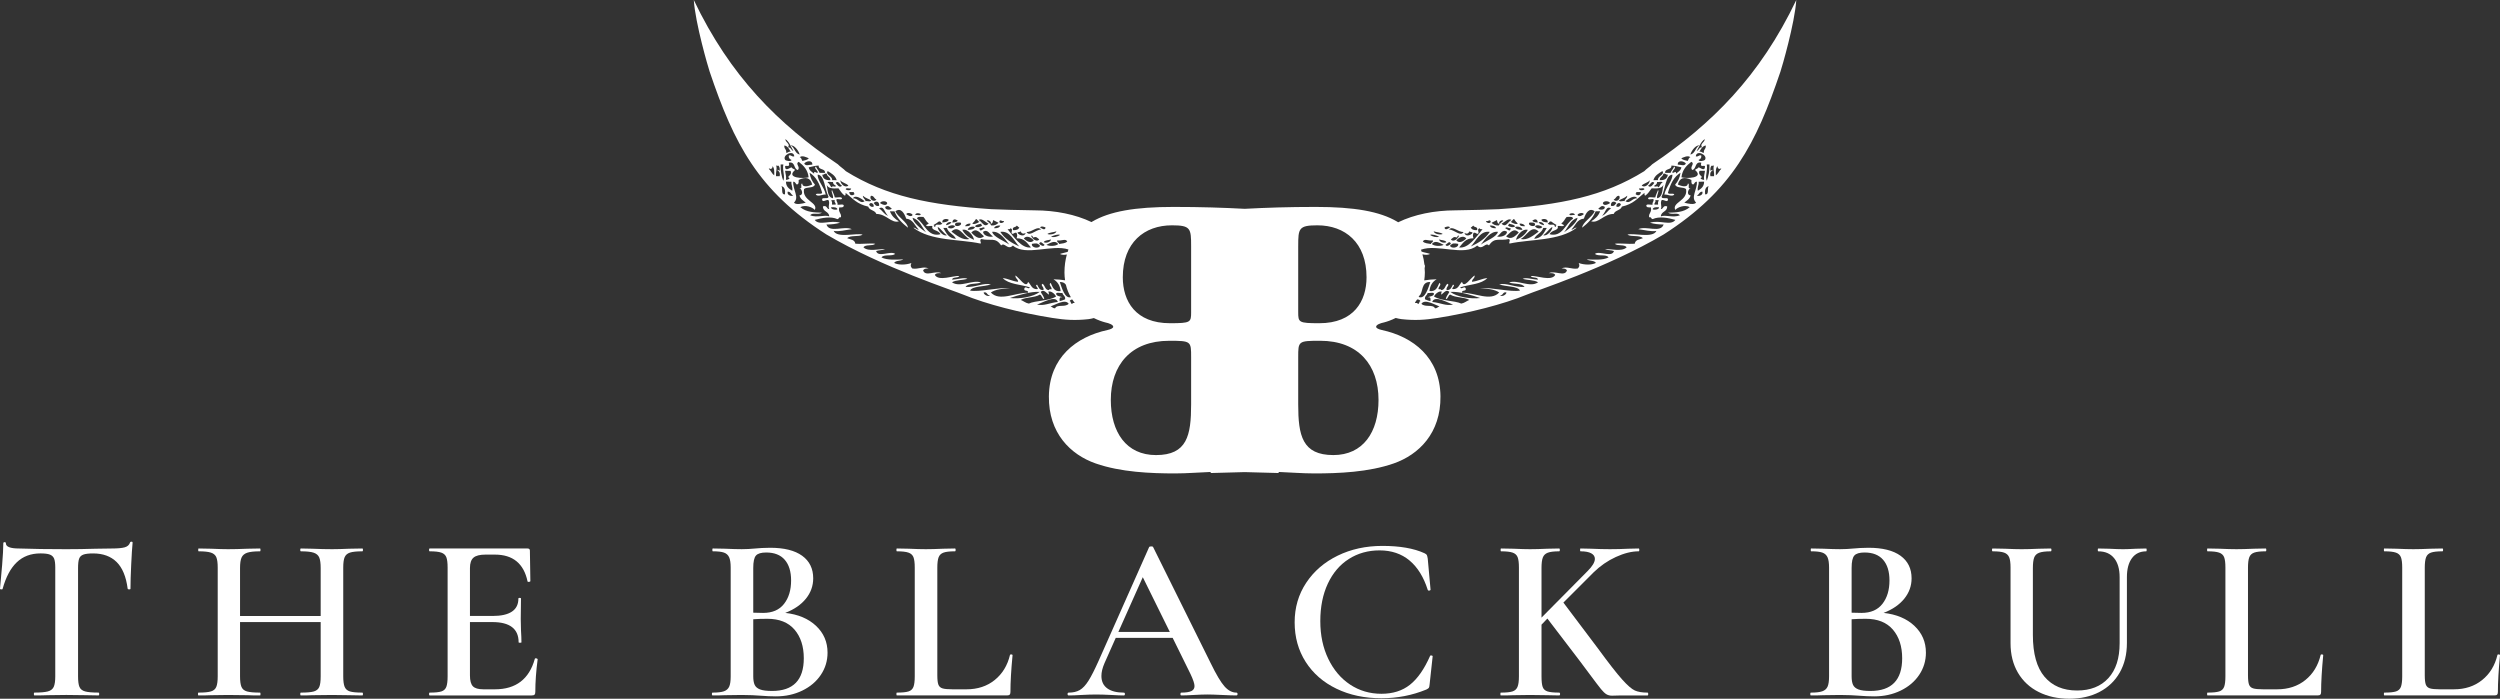 <svg xmlns="http://www.w3.org/2000/svg" id="Layer_1" width="319.017" height="89.162" viewBox="0 0 319.017 89.162"><rect x="0" y="0" width="319.017" height="89.162" fill="#333333" stroke="none"/><defs><style>.cls-1{fill:#fff;}</style></defs><path class="cls-1" d="M2.146,71.747c-.791.75-1.395,1.886-1.815,3.405,0,.04-.056.06-.165.06-.11,0-.165-.029-.165-.09.08-.78.17-1.785.271-3.015.1-1.23.149-2.155.149-2.775,0-.1.055-.149.165-.149.109,0,.165.05.165.149,0,.44.56.66,1.68.66,1.721.06,3.731.09,6.03.09,1.18,0,2.43-.019,3.75-.06l2.04-.03c.76,0,1.315-.05,1.665-.15.35-.1.575-.3.675-.6.019-.08.08-.12.181-.12.1,0,.149.04.149.12-.06.62-.12,1.56-.18,2.82-.06,1.26-.09,2.279-.09,3.06,0,.06-.056.09-.165.09-.11,0-.176-.029-.195-.09-.2-1.54-.67-2.675-1.41-3.405-.74-.73-1.74-1.095-3-1.095-.56,0-.975.05-1.245.15-.27.1-.449.274-.54.524-.09.251-.135.645-.135,1.185v13.83c0,.62.06,1.07.18,1.35.12.28.36.471.721.57.359.1.93.149,1.71.149.06,0,.09.06.09.181s-.03.18-.09.18c-.7,0-1.25-.01-1.65-.03l-2.46-.029-2.34.029c-.42.021-1,.03-1.74.03-.04,0-.06-.06-.06-.18s.019-.181.06-.181c.78,0,1.355-.05,1.726-.149.369-.1.619-.295.75-.585.13-.29.194-.735.194-1.335v-13.891c0-.519-.05-.899-.149-1.14-.101-.24-.28-.41-.54-.51-.261-.101-.66-.15-1.2-.15-1.221,0-2.226.375-3.015,1.125Z"></path><path class="cls-1" d="M46.32,88.562c0,.12-.03.18-.09.18-.681,0-1.23-.01-1.65-.03l-2.189-.029-2.55.029c-.36.021-.841.03-1.44.03-.06,0-.09-.06-.09-.18s.03-.181.09-.181c.76,0,1.31-.05,1.65-.149.34-.1.569-.29.69-.57.12-.279.18-.73.18-1.35v-6.931h-10.29v6.931c0,.6.06,1.045.181,1.335s.354.485.705.585c.35.1.904.149,1.665.149.039,0,.06.06.06.181s-.021.18-.06.18c-.681,0-1.211-.01-1.59-.03l-2.49-.029-2.19.029c-.38.021-.91.03-1.59.03-.04,0-.06-.06-.06-.18s.019-.181.06-.181c.72,0,1.25-.05,1.59-.149s.57-.295.69-.585.18-.735.18-1.335v-13.891c0-.6-.06-1.039-.18-1.319s-.351-.476-.69-.585c-.34-.11-.86-.165-1.56-.165-.041,0-.06-.06-.06-.181s.019-.18.06-.18l1.59.03c.92.04,1.64.06,2.16.06.699,0,1.529-.019,2.49-.06l1.59-.03c.039,0,.06.06.06.18s-.021.181-.06.181c-.74,0-1.285.06-1.636.18-.35.12-.59.325-.72.615s-.195.734-.195,1.335v6.12h10.29v-6.12c0-.601-.06-1.045-.18-1.335s-.355-.495-.705-.615-.895-.18-1.635-.18c-.06,0-.09-.06-.09-.181s.03-.18.09-.18l1.44.03c.96.04,1.81.06,2.55.06.54,0,1.27-.019,2.189-.06l1.65-.03c.06,0,.09.06.09.18s-.03.181-.09.181c-.72,0-1.245.055-1.575.165-.33.109-.555.305-.675.585s-.18.72-.18,1.319v13.891c0,.6.06,1.045.18,1.335s.345.485.675.585.856.149,1.575.149c.06,0,.09.06.09.181Z"></path><path class="cls-1" d="M68.37,84.002c.06,0,.115.016.165.045.05.03.075.056.075.075-.2,1.52-.3,2.91-.3,4.17,0,.16-.03.275-.091.345-.06.07-.18.105-.359.105h-13.021c-.06,0-.09-.06-.09-.18s.03-.181.09-.181c.68,0,1.175-.05,1.485-.149.31-.1.519-.295.63-.585.109-.29.165-.735.165-1.335v-13.891c0-.6-.056-1.039-.165-1.319-.11-.28-.325-.476-.644-.585-.32-.11-.81-.165-1.471-.165-.06,0-.09-.06-.09-.181s.03-.18.09-.18h12.48c.199,0,.3.09.3.27l.06,3.9c0,.04-.055.07-.165.09-.109.021-.175,0-.194-.06-.48-2.28-1.87-3.42-4.17-3.42h-1.2c-.72,0-1.23.13-1.53.39s-.45.7-.45,1.32v6.12h2.88c2.2,0,3.301-.74,3.301-2.221,0-.06.055-.09.165-.09.109,0,.165.03.165.09l-.03,2.61.03,1.41c.039.641.06,1.16.06,1.56,0,.041-.06.06-.18.06s-.181-.019-.181-.06c0-1.72-1.12-2.58-3.359-2.58h-2.851v6.811c0,.66.125,1.12.375,1.38s.695.39,1.335.39h1.471c2.68,0,4.38-1.3,5.1-3.899,0-.04.04-.06.12-.06Z"></path><path class="cls-1" d="M104.13,79.862c.98.92,1.47,2.06,1.47,3.42,0,1.04-.285,1.985-.855,2.835-.57.851-1.36,1.52-2.37,2.01-1.01.49-2.135.735-3.375.735-.58,0-1.25-.03-2.01-.09-.261-.021-.591-.04-.99-.06-.4-.019-.851-.029-1.35-.029l-2.16.029c-.381.021-.9.03-1.56.03-.06,0-.09-.06-.09-.18s.03-.181.09-.181c.64,0,1.12-.055,1.44-.165.319-.109.545-.305.675-.585.13-.279.195-.72.195-1.319v-13.891c0-.579-.065-1.015-.195-1.305s-.351-.49-.66-.6c-.31-.11-.785-.165-1.425-.165-.04,0-.06-.06-.06-.181s.019-.18.06-.18l1.56.03c.88.04,1.591.06,2.131.06.56,0,1.149-.03,1.77-.09.22-.019.484-.04.795-.06.31-.021.665-.03,1.065-.03,1.779,0,3.14.34,4.08,1.02.94.681,1.409,1.641,1.409,2.88,0,.96-.31,1.826-.93,2.596s-1.5,1.375-2.64,1.815c1.64.181,2.949.731,3.93,1.65ZM96.465,70.893c-.231.26-.345.79-.345,1.59v5.7l1.26.029c1.18,0,2.07-.385,2.67-1.154.601-.77.9-1.766.9-2.985,0-1.14-.271-2.019-.81-2.64s-1.33-.931-2.37-.931c-.64,0-1.075.131-1.305.391ZM102.57,84.002c0-1.52-.396-2.739-1.185-3.66-.79-.919-1.945-1.38-3.465-1.38-.72,0-1.32.021-1.8.06v7.29c0,.46.06.82.18,1.08s.35.455.69.585c.34.13.85.194,1.529.194,2.7,0,4.051-1.39,4.051-4.17Z"></path><path class="cls-1" d="M119.609,86.192c0,.54.045.93.135,1.17s.265.4.525.479c.26.08.68.12,1.26.12h1.8c1.42,0,2.62-.395,3.601-1.185.98-.79,1.63-1.855,1.949-3.195.021-.06.08-.085.181-.075.1.011.149.045.149.105-.18,1.88-.27,3.44-.27,4.68,0,.16-.03.275-.09.345-.06.07-.181.105-.36.105h-14.04c-.04,0-.06-.06-.06-.18s.019-.181.06-.181c.68,0,1.175-.05,1.485-.149.31-.1.519-.295.63-.585.109-.29.165-.735.165-1.335v-13.891c0-.6-.056-1.039-.165-1.319-.11-.28-.325-.476-.645-.585-.32-.11-.81-.165-1.47-.165-.04,0-.06-.06-.06-.181s.019-.18.06-.18l1.53.03c.88.04,1.6.06,2.16.06.6,0,1.339-.019,2.22-.06l1.5-.03c.06,0,.09.06.09.18s-.03.181-.09.181c-.66,0-1.145.055-1.455.165-.31.109-.52.31-.63.6-.11.29-.165.735-.165,1.335v13.74Z"></path><path class="cls-1" d="M157.919,88.562c0,.12-.051.18-.15.18-.38,0-.99-.019-1.83-.06s-1.45-.06-1.83-.06c-.5,0-1.09.021-1.77.06-.681.04-1.211.06-1.591.06-.08,0-.119-.06-.119-.18s.039-.181.119-.181c.58,0,1.006-.065,1.275-.194.271-.13.405-.346.405-.645s-.17-.81-.51-1.53l-2.28-4.619h-7.26l-1.44,3.239c-.26.601-.39,1.141-.39,1.62,0,.7.249,1.23.75,1.59.499.36,1.199.54,2.1.54.1,0,.15.06.15.181s-.051.18-.15.18c-.36,0-.88-.019-1.56-.06-.761-.04-1.421-.06-1.98-.06-.54,0-1.17.021-1.89.06-.641.04-1.17.06-1.59.06-.101,0-.15-.06-.15-.18s.05-.181.15-.181c.56,0,1.029-.109,1.409-.33.38-.22.75-.614,1.11-1.185s.79-1.415,1.29-2.535l6.45-14.52c.04-.06.13-.09.27-.09s.22.029.24.09l7.35,14.819c.7,1.44,1.285,2.426,1.756,2.955.47.53.975.795,1.515.795.1,0,.15.06.15.181ZM142.708,80.643h6.57l-3.45-6.99-3.12,6.99Z"></path><path class="cls-1" d="M181.769,70.592c.16.08.26.155.301.226.039.07.08.225.119.465l.359,3.96c0,.06-.049.101-.148.12-.102.021-.17-.01-.211-.09-.519-1.64-1.295-2.89-2.324-3.75-1.031-.86-2.307-1.29-3.826-1.29-1.459,0-2.764.365-3.914,1.095-1.15.731-2.045,1.78-2.686,3.15s-.959,2.965-.959,4.784c0,1.801.34,3.405,1.02,4.815s1.609,2.505,2.789,3.285,2.51,1.17,3.99,1.17c1.461,0,2.676-.385,3.644-1.155.971-.769,1.826-1.995,2.566-3.675.019-.06.08-.08.18-.06.1.019.15.05.15.09l-.391,3.6c-.019.24-.055.391-.105.45-.049.06-.154.13-.315.21-1.801.74-3.711,1.11-5.731,1.11-2.141,0-4.049-.405-5.731-1.216-1.68-.81-2.988-1.949-3.93-3.42-.94-1.47-1.41-3.154-1.41-5.055,0-1.88.49-3.56,1.471-5.04.981-1.48,2.32-2.635,4.019-3.465,1.701-.83,3.6-1.245,5.701-1.245,2.219,0,4.01.31,5.369.93Z"></path><path class="cls-1" d="M210.328,88.562c0,.12-.029.18-.09.18h-3.359l-1.17.03c-.279,0-.519-.06-.721-.181-.199-.119-.43-.34-.69-.659-.26-.32-.74-.95-1.44-1.891l-1.23-1.649-4.17-5.46-.75.779v6.601c0,.62.049,1.07.15,1.35.1.28.305.471.615.57.309.1.805.149,1.484.149.08,0,.119.06.119.181s-.039.18-.119.18c-.641,0-1.15-.01-1.529-.03l-2.191-.029-2.129.029c-.381.021-.91.03-1.59.03-.041,0-.06-.06-.06-.18s.019-.181.06-.181c.68,0,1.174-.05,1.484-.149s.525-.295.644-.585c.121-.29.18-.735.18-1.335v-13.891c0-.6-.055-1.039-.164-1.319s-.326-.476-.644-.585c-.32-.11-.81-.165-1.471-.165-.041,0-.06-.06-.06-.181s.019-.18.06-.18l1.59.03c.881.04,1.58.06,2.1.06.602,0,1.34-.019,2.221-.06l1.5-.03c.06,0,.09.06.09.18s-.029.181-.09.181c-.66,0-1.145.06-1.455.18s-.519.325-.629.615c-.111.29-.166.734-.166,1.335v6.33l5.881-5.94c.619-.619.93-1.14.93-1.56,0-.301-.156-.535-.465-.705-.31-.17-.766-.255-1.365-.255-.041,0-.06-.06-.06-.181s.019-.18.06-.18l1.35.03c.879.04,1.68.06,2.4.06.779,0,1.57-.019,2.369-.06l1.291-.03c.059,0,.09.06.09.18s-.031.181-.09.181c-.881,0-1.846.239-2.897.72-1.049.479-2.004,1.14-2.863,1.98l-3.84,3.841,4.408,5.85c1.361,1.86,2.387,3.176,3.076,3.945s1.234,1.245,1.635,1.425.94.27,1.619.27c.06,0,.09.06.09.181Z"></path><path class="cls-1" d="M244.289,79.862c.981.92,1.471,2.06,1.471,3.42,0,1.04-.285,1.985-.856,2.835-.57.851-1.359,1.52-2.369,2.01-1.01.49-2.135.735-3.375.735-.58,0-1.25-.03-2.01-.09-.262-.021-.592-.04-.99-.06-.4-.019-.852-.029-1.35-.029l-2.16.029c-.381.021-.9.03-1.56.03-.06,0-.09-.06-.09-.18s.029-.181.09-.181c.639,0,1.119-.055,1.44-.165.32-.109.545-.305.676-.585.129-.279.195-.72.195-1.319v-13.891c0-.579-.066-1.015-.195-1.305-.131-.29-.352-.49-.66-.6-.31-.11-.785-.165-1.426-.165-.039,0-.059-.06-.059-.181s.019-.18.059-.18l1.56.03c.879.04,1.59.06,2.131.06.559,0,1.148-.03,1.77-.09.219-.019.484-.04.795-.06.309-.021.664-.03,1.065-.03,1.779,0,3.141.34,4.08,1.02.94.681,1.41,1.641,1.41,2.88,0,.96-.31,1.826-.93,2.596-.621.769-1.5,1.375-2.641,1.815,1.641.181,2.949.731,3.93,1.65ZM236.625,70.893c-.231.26-.346.79-.346,1.59v5.7l1.26.029c1.18,0,2.07-.385,2.67-1.154.602-.77.9-1.766.9-2.985,0-1.14-.27-2.019-.81-2.64-.539-.62-1.33-.931-2.369-.931-.641,0-1.076.131-1.305.391ZM242.73,84.002c0-1.52-.397-2.739-1.185-3.66-.791-.919-1.945-1.38-3.465-1.38-.721,0-1.32.021-1.801.06v7.29c0,.46.06.82.18,1.08.121.26.35.455.691.585.34.13.85.194,1.529.194,2.699,0,4.051-1.39,4.051-4.17Z"></path><path class="cls-1" d="M269.773,71.223c-.469-.58-1.145-.87-2.023-.87-.041,0-.06-.06-.06-.181s.019-.18.06-.18l1.379.03c.76.04,1.359.06,1.801.06.359,0,.9-.019,1.619-.06l1.32-.03c.039,0,.06.06.06.18s-.021.181-.06.181c-.779,0-1.385.29-1.815.87-.432.58-.646,1.39-.646,2.43v8.399c0,1.44-.305,2.695-.914,3.766s-1.471,1.895-2.58,2.475-2.394.87-3.856.87c-1.459,0-2.76-.285-3.9-.855-1.139-.57-2.023-1.391-2.654-2.46-.629-1.07-.945-2.325-.945-3.766v-9.66c0-.6-.059-1.039-.18-1.319-.119-.28-.334-.476-.644-.585-.31-.11-.795-.165-1.455-.165-.06,0-.09-.06-.09-.181s.029-.18.09-.18l1.56.03c.879.04,1.59.06,2.129.06.6,0,1.34-.019,2.221-.06l1.5-.03c.06,0,.09.06.09.18s-.029.181-.09.181c-.66,0-1.15.06-1.471.18s-.535.325-.644.615-.166.734-.166,1.335v8.55c0,2.38.496,4.155,1.486,5.325s2.375,1.755,4.154,1.755c1.699,0,3.031-.525,3.99-1.575.961-1.05,1.44-2.535,1.44-4.455v-8.43c0-1.04-.234-1.85-.705-2.43Z"></path><path class="cls-1" d="M286.859,86.192c0,.54.045.93.135,1.17s.264.4.525.479c.26.08.68.12,1.26.12h1.799c1.42,0,2.621-.395,3.602-1.185.979-.79,1.629-1.855,1.949-3.195.019-.06.08-.085.18-.075.1.011.15.045.15.105-.18,1.88-.27,3.44-.27,4.68,0,.16-.031.275-.09.345-.06.07-.182.105-.361.105h-14.039c-.041,0-.06-.06-.06-.18s.019-.181.06-.181c.68,0,1.174-.05,1.484-.149s.519-.295.631-.585c.109-.29.164-.735.164-1.335v-13.891c0-.6-.055-1.039-.164-1.319-.111-.28-.326-.476-.646-.585-.32-.11-.809-.165-1.469-.165-.041,0-.06-.06-.06-.181s.019-.18.06-.18l1.529.03c.881.04,1.6.06,2.16.06.6,0,1.34-.019,2.221-.06l1.5-.03c.059,0,.09.06.09.18s-.031.181-.09.181c-.66,0-1.147.055-1.455.165-.31.109-.521.31-.631.6s-.164.735-.164,1.335v13.74Z"></path><path class="cls-1" d="M309.418,86.192c0,.54.045.93.135,1.17s.266.4.525.479c.26.08.68.12,1.26.12h1.801c1.42,0,2.619-.395,3.6-1.185s1.631-1.855,1.949-3.195c.021-.06.08-.085.182-.075.1.011.148.045.148.105-.18,1.88-.27,3.44-.27,4.68,0,.16-.029.275-.09.345-.06.07-.18.105-.359.105h-14.041c-.039,0-.059-.06-.059-.18s.019-.181.059-.181c.68,0,1.176-.05,1.486-.149.309-.1.519-.295.629-.585s.166-.735.166-1.335v-13.891c0-.6-.057-1.039-.166-1.319s-.324-.476-.644-.585c-.32-.11-.81-.165-1.471-.165-.039,0-.059-.06-.059-.181s.019-.18.059-.18l1.531.03c.879.04,1.6.06,2.16.06.6,0,1.338-.019,2.219-.06l1.5-.03c.06,0,.09.06.09.18s-.029.181-.09.181c-.66,0-1.145.055-1.455.165-.31.109-.519.31-.629.6-.111.29-.166.735-.166,1.335v13.74Z"></path><path class="cls-1" d="M210.836,20.963c-.281.307-.734.574-1.016.88-5.148,3.202-10.652,4.311-18.576,4.851-.476.031-4.207.146-5.547.148-2.647.006-5.234.522-7.285,1.523l-.107-.072c-2.242-1.326-5.506-1.888-10.4-1.888-3.514,0-6.37.098-9.076.242-2.707-.144-5.563-.242-9.077-.242-4.895,0-8.158.561-10.4,1.888l-.068.047c-2.043-.982-4.605-1.492-7.229-1.498-1.34-.003-5.068-.117-5.547-.148-7.924-.539-13.428-1.648-18.576-4.851-.281-.306-.736-.573-1.016-.88-7.607-5.138-13.746-11.236-18.385-20.963.206,3.026,1.838,8.587,2.025,9.143,3.101,9.172,6.146,15.161,14.898,20.775,7.223,4.261,16.391,7.212,17.438,7.668,3.08,1.266,7.357,2.344,11.414,2.988,1.563.25,2.894.342,4.593.152.224-.025.452-.079.683-.139.551.273,1.062.452,1.451.553.512.103,1.022.307,1.022.561,0,.153-.256.306-.715.408-4.027.866-7.443,3.517-7.495,8.464-.052,4.69,2.753,7.443,5.966,8.566,3.211,1.121,7.035,1.274,10.146,1.274,1.536,0,3.128-.137,4.479-.184l.111.132c1.52-.053,2.927-.092,4.282-.117,1.355.025,2.763.064,4.281.117l.111-.132c1.35.047,2.941.184,4.479.184,3.111,0,6.936-.153,10.146-1.274,3.213-1.123,6.018-3.876,5.967-8.566-.053-4.947-3.469-7.598-7.496-8.464-.459-.102-.715-.255-.715-.408,0-.255.51-.458,1.021-.561.397-.102.918-.284,1.48-.566.254.067.506.125.75.152,1.697.19,3.029.098,4.592-.152,4.057-.644,8.334-1.723,11.416-2.988,1.043-.456,10.215-3.407,17.434-7.668,8.754-5.614,11.799-11.604,14.9-20.775.188-.556,1.818-6.116,2.025-9.143-4.639,9.726-10.777,15.825-18.385,20.963ZM134.763,37.49c.052-.258.57-.043.81-.11.049.333.406.363.342.811-.217.09-.425.189-.695.227-.031-.303-.035-.578.35-.46-.242-.184-.744-.108-.807-.468ZM135.235,35.99c.409-.021.632.13.779.345.142.594.36,1.119.632,1.588-.768.233-1.157-1.212-1.411-1.933ZM136.191,30.797c-.199.263-.653.269-1.043.34,0-.231-.315-.149-.229-.465.616.103.991-.27,1.272.125ZM131.916,30.654c-.365.52-1.034.051-1.27-.238.411-.452.977-.06,1.27.238ZM131.572,30.074c.197-.041.218.092.231.233.51-.147.473.009.807.235-.268.424-.928-.055-1.037-.469ZM132.72,31.352c-.121.43-1.156.279-1.039-.236.587-.099.716-.096,1.039.236ZM132.606,31.121c.161-.5.476.012.692.119-.163.335-.57-.035-.692-.119ZM133.185,30.893c.151-.272.625-.219.927-.341-.043.374-.695.517-.927.341ZM135.033,31.136c-.23.279-1.148.321-1.503.106.52-.25,1.097-.637,1.503-.106ZM135.271,29.981c-.308.218-.82.358-1.158.224.291-.154.93-.369,1.158-.224ZM134.812,29.516c-.1.381-.905.483-1.158.34.285-.215.793-.204,1.158-.34ZM133.427,29.046c-.096.427-.477.093-.693-.004.051-.257.613-.087.693.004ZM132.847,29.273c-.738.072-1.478.969-1.85.336.729.021,1.365-.826,1.85-.336ZM130.189,29.488c.189.266.3.434.692.236-.149.549-.845.291-1.04-.008.027-.165.344-.037.348-.229ZM129.731,28.792c.151.042.181.205.345.233-.117.268-.399.371-.81.343-.141-.492.387-.308.466-.576ZM128.919,29.135c.462.084.004.542.228.693.278.051.252-.209.578-.111.102.34.102.355-.004.693,1.039-.031,1.36.646,1.842,1.167-1.188.171-2.216-1.373-2.991-2.329.164.011.328.021.348-.113ZM120.369,29.082c.154.002.308.003.462.004.181.662.902.793,1.147,1.393-.943-.109-1.158-.621-1.609-1.397ZM120.825,30.01c-.452.229-1.256-.714-1.149-1.047.453.28.697.768,1.149,1.047ZM120.947,28.971c.168-.193.689-.334.925-.109-.178.33-.751.385-.925.109ZM121.406,29.552c.939-.962,1.564.64,2.306.939-.87.246-1.72-.521-2.306-.939ZM122.793,29.328c.72-.199,1.464.825,1.495,1.281-.651-.276-1.182-.672-1.495-1.281ZM123.488,29.332c.041-.374.695-.517.926-.34-.133.291-.514.332-.926.34ZM123.947,29.682c.65-.723,1.145.092,1.615.473-.677.553-1.221-.101-1.615-.473ZM124.414,28.876c.156-.231.516-.255.811-.342-.019.135.024.206.114.231-.168.193-.69.334-.926.11ZM125.684,29.115c-.248.105-.693.608-.693-.004.362.059.454-.25.693.004ZM125.451,29.575c.624-.41.861.412,1.268.587-.317.154-1.267-.049-1.268-.587ZM126.606,29.582c.948-.117,1.657.956,2.186,1.632-.69-.505-2.04-.97-2.186-1.632ZM126.839,29.121c.119-.268.4-.369.81-.341-.117.268-.398.37-.81.341ZM127.646,29.588c1.223-.188,1.738,1.148,2.415,1.865-.978-.451-1.864-.992-2.415-1.865ZM127.539,28.201c.222-.215.209.07.577.004.067.247-.692.415-.577-.004ZM126.38,28.541c.305.037.3-.239.35-.461.236.113.456.24.691.351-.219.204-.469.378-.926.342-.143-.243-.334-.438-.574-.582.098-.262.753.189.459.35ZM126.15,28.54c-.577.593-.83-.271-1.27-.471.418-.291.906.327,1.27.471ZM124.535,27.952c.236.036.226.314.461.35-.232.154-.724.396-.926.226.174-.172.348-.346.465-.575ZM123.838,28.525c.009.357-.351.343-.695.343.106-.241.343-.35.695-.343ZM123.146,28.291,122.568,28.402c.32.296-.451.618-.695.344-.065-.415.344-.351.695-.344ZM122.222,28.17c-.143.164-.399.216-.694.227.042-.518.399-.465.694-.227ZM121.412,28.395c-.162.185-.398.294-.695.343.033-.33.523-.503.695-.343ZM121.068,28.047c-.107.279-.467.304-.811.342-.102-.491.598-.523.811-.342ZM119.795,28.27c.316-.082.231.232.46.234-.289.428-.852-.144-.927.457-.099.021-.108-.046-.114-.117.021-.098-.045-.108-.115-.115.242-.143.488-.28.696-.459ZM118.523,28.494c-.086.107-.211.174-.349.229.049.259.569.051.808.121-.188.631.723.425,1.035,1.045-1.631.424-2.025-1.368-2.994-1.982.019-.331.484-.208.81-.227.246.255.356.645.69.814ZM118.169,29.647c-.66-.472-1.635-1.202-1.723-1.86.922.277,1.185,1.203,1.723,1.86ZM117.49,27.332c-.016.256-.49.047-.694.111.005-.316.546-.271.694-.111ZM116.449,27.441c-.182.316-.693.008-.808-.121.137-.273.787-.098.808.121ZM113.796,26.617c-.127.227-.961.19-.809-.236.424-.235.519.055.809.236ZM113.328,27.537c-.523-.172-.709-.678-1.15-.931.617-.434.695.558,1.15.931ZM113.222,25.92c-.111.449-.725.133-.925-.006.116-.295.833-.331.925.006ZM112.18,26.26c-.467.115-.513-.183-.692-.35.273-.316.759-.223.692.35ZM111.486,26.371c-.369.097-.439-.103-.576-.234.098-.438.668-.178.576.234ZM111.148,24.982c.405-.018.377.393.689.467-.301.455-1.007-.059-.689-.467ZM111.144,25.561c-.016.255-.491.046-.694.111-.044-.301-.343-.351-.342-.695.413.356.673.352,1.036.584ZM110.334,25.672c-.586.422-.861-.447-1.5-.356.281-.517,1.103.026,1.5.356ZM109.069,24.738c-.249.284-.691.248-.692-.234.193.001.385.002.578.004-.019.133.024.205.114.231ZM108.611,24.043c-.005.316-.547.271-.694.111.017-.256.49-.046.694-.111ZM108.266,23.693c-.45.326-1.02-.213-1.036-.699.232.345.779.379,1.036.699ZM107.457,23.689c-.324.387-.666-.176-.807-.351.324-.386.539.303.807.351ZM105.619,21.83c.478.293.976.566,1.148,1.162-.191-.002-.385-.002-.576-.004.03-.572-.904-.656-.572-1.158ZM106.185,23.912c-.305-.082-.242-.527-.575-.581.017-.255.491-.046.694-.111-.021.289.176.362.344.464.082.314-.544-.086-.463.229ZM105.501,22.175c.037.386.47.378.457.811-.627.046-.959-.2-1.035-.699.277.049.252-.21.578-.112ZM105.271,22.059c-.231-.002-.462-.004-.693-.005-.105-.316-.352-.495-.457-.811-.346.238.287.473.226.81-.221.053-.495-.359-.462.113-.267-.235-.615-.389-.69-.814.426-.073.779-.221,1.274-.224-.047.619.85.309.803.93ZM103.66,21.008c-.496.002-.765.236-1.04-.121.2-.35,1.076-.514,1.04.121ZM100.999,21.34c-.168.047-.766.554-.809-.006-.088-.449.693.219.465-.575.875-.175.579.808,1.15.933.395-.376-.395-.788.122-1.04.612.467,1.151,1.007,1.259,1.973-.568.183-2.986.135-1.728-.935-.111-.158-.387-.152-.459-.35ZM101.005,20.414c-.073.246-.712.104-.809-.005-.438-.622,1.105-1.357,1.158-.454-.354.081-.339-.202-.693-.12-.057.362.141.474.344.579ZM103.203,20.196c-.156.231-.516.255-.812.343-.114-.154-.106-.432-.345-.465.287-.311.904.019,1.156.122ZM102.049,19.727c-.632-.142-.626-.914-1.148-1.162.409-.097.999.618,1.148,1.162ZM101.244,19.26c-.312-.072-.285-.484-.691-.466.351-.431-.329-.61-.34-1.042.519.33.705.987,1.031,1.508ZM100.896,19.373c-.326-.098-.301.162-.579.113.078-.459-.302-.467-.225-.926.445.096.61.467.804.812ZM98.798,22.365c-.31-.191-.412-.588-.69-.812.023-.131.117-.064.115,0,.253.024.369-.092.35-.344.248.213.238.683.225,1.156ZM99.49,22.486c-.153-.002-.308-.002-.462-.004-.048-.662.171-.877.009-1.387.102.072.205.142.231.002.201.107.254.362.227.695-.092-.062-.186-.122-.345-.118.228.157.446.323.341.811ZM99.961,20.986c-.15.793.253,1.545-.013,2.08-.216-.591-.361-1.251-.334-2.082.115,0,.23.001.347.002ZM100.17,24.801c-.564.059-.233-.765-.456-1.043.416.086.513.488.456,1.043ZM100.88,21.801c.283.645-.666.709-.12.924-.077.154-.249.213-.464.229.071-.492-.078-.766-.108-1.156.231.001.462.002.692.004ZM100.989,23.188c-.042.463.201.643.108,1.156-.402-.254-.798-.513-.803-1.16.233.002.463.003.694.004ZM100.519,24.457c.406-.018.377.393.689.466-.127.192-.85.005-.689-.466ZM101.32,25.849c.72-.685-.164-1.611-.1-2.659.289-.018.277.26.459.35.254-.016.25-.29.234-.576.887-.428,1.502-.327,1.73.588-.31.152-1.225.473-1.271-.123-.328-.023.136.756-.35.575.322.129.56.884-.005.925.106.469.487.668.804.93-.43.133-1.285.316-1.502-.009ZM102.124,26.432c.621-.342,1.549-.003,1.848.357.49-.971-1.652-1.156-1.371-2.667.351-.304,1.236-.067,1.39-.569-.35-.381-.59-.872-.684-1.506.877.512,1.299,1.474,1.603,2.552-.074.274-.712-.022-.811.226.311.346.854-.06,1.27.008-.163-.95-1.077-1.768-1.024-2.549.889.055.908,1.928,1.369,2.782.045.431-.721.045-.811.342.006.536.523.028.809.12.24.441-.088.761.109,1.156-.375-.014-.244-.525-.808-.351-.032.722.774.613.802,1.275-.639-.237-1.52.217-2.427-.13.275-.426.98-.006,1.505-.338-.938-.029-1.999-.037-2.77-.709ZM125.519,37.319c.508-.118.377.394.807.351-.188.254-.798-.045-.807-.351ZM126.443,37.324c.59-.41,1.506-.49,2.432-.562-1.6-.092-3.92.537-5.088.316.295-.596,1.783-.465,2.664-.793-.953-.227-2.038.417-3.239.327.325-.524,1.372-.317,1.969-.566-1.069-.404-2.67.706-3.698-.022.486-.321,1.361-.25,1.968-.45-.45-.218-1.345.11-1.966.104.074-.391.775-.147.928-.458-.701-.091-2.632.722-3.12-.134.114-.234.446-.247.811-.227-.728-.4-2.031.52-2.311-.361.107-.201.363-.252.695-.226-.586-.358-1.314.139-2.08-.013-.202-.246-.259-.344-.111-.694-.729.248-1.631.274-2.196-.013.192-.349.856-.221,1.159-.455-.815.029-2.064.136-2.772-.248.274-.457,1.368-.088,1.735-.453-.561-.453-2.152.53-2.424-.361.336-.124.82-.099,1.156-.224-.703-.11-2.112.375-2.772-.247.24-.416,1.172-.133,1.506-.453-.498-.113-1.695.065-2.543-.016-.064-.51-.618-.537-1.035-.699.379-.431,1.478-.131,1.967-.451-.687-.273-3.252.51-3.695-.484.602.139,1.578-.126,2.312-.217-.986-.476-2.852.543-3.232-.598.656.005,1.23-.074,1.735-.221-1.247-.406-2.638.449-3.233-.365.939-.26,2.049-.486,2.89-.1.23,0,.147-.314.463-.228.076-.572-.386-.614-.224-1.272.287.018.561.024.58-.229-.049-.259-.57-.05-.809-.12.086-.353-.197-.341-.111-.694.203-.065.678.144.694-.111-.085-.262-.648-.049-.925-.121-.068-.353-.241-.604-.341-.926-.212.143.211.627.109,1.04-.716-.134-.651-1.041-.798-1.738.152.5.795.516,1.5.472.248.328.455.698.803.93.135-.019.098-.211.117-.347.949.753,1.412,1.413,2.879,1.751.153.5.871.44,1.035.932,1.287-.002,1.933,1.249,2.883.941-.513-.298-.93-.689-1.149-1.278.193.001.386.002.578.003.355.913,1.009,1.531,1.721,2.092-.057-.711-1.24-1.303-1.605-2.092.711-.538,1.158.268,1.382.934.909.097,1.086.919,1.609,1.397-.339.026-.354-.265-.691-.235,2.196,1.707,5.933,1.449,8.54,2.016.223-.011-.178-.432.118-.578,1.188.29,1.802-.297,2.538.824.455-.482.82.683,1.502.01,1.615,1.409,5.027-.204,7.086.502-.037.099-.062.205-.097.307-.317.101-.685.15-.987.268.287.139.584.125.883.062-.194.702-.306,1.463-.306,2.297,0,.351.032.679.078.996-.487-.069-.982-.12-1.483-.125.514.298.843.776.916,1.508-.869.094-1.02-.525-1.265-1.047-.361.219.178.502.11.809-.164-.01-.327-.021-.348.113-.514-.027-.472-.606-.805-.812-.337.195.26.422.111.809-.533.029-.62-.383-.805-.698-.406.089.348.545-.003.577-.714.017-.78-.606-1.151-.931-.24.925-1.135-.547-1.612-.819-.032.415.345.426.343.812-.742-.072-1.221-.402-1.962-.475.745.795,2.284.807,3.46,1.178-.156.353-.514-.22-.695.111-.154.496.551.145.459.58-1.658-.019-3.633,1.155-4.738-.029ZM106.633,26.111c-.153-.001-.308-.002-.462-.004-.008-.182.059-.439-.113-.462.037-.157.291-.095.463-.112-.098.326.162.3.112.578ZM106.861,26.69c-.024.127-.858.091-.807-.235.383-.035.711-.014.807.235ZM128.866,38.032c1.101-.38,2.647-.857,3.819-.786-.834.65-2.578.93-3.819.786ZM130.251,38.272c.654-.383,1.805-.268,2.432-.678.305.082.24.527.574.581-.059-.401-.31-.614-.457-.928.42-.407.783.216,1.039.352.01-.163.019-.326-.115-.347.32-.233.902.253,1.037.584-.944.593-2.65.503-3.473.903-.428-.074-.674-.329-1.037-.469ZM132.328,38.863c.646-.203,2.374-1.252,2.66-.332-1.098.116-1.709.535-2.66.332ZM134.636,39.339c-.287.016-.356-.185-.576-.235.611-.212,1.897-1.015,2.314-.332-.508.49-1.468.015-1.738.567ZM136.492,38.426c.049-.119.189-.196.331-.215.102.156.21.307.324.449-.15-.009-.292-.011-.311.113-.266.035-.126-.334-.344-.348ZM165.661,31.402c0-2.244.051-2.65,2.447-2.65,3.518,0,6.271,2.191,6.271,6.628,0,3.059-1.631,5.864-6.018,5.864-2.65,0-2.701-.103-2.701-1.428v-8.414ZM151.996,51.595c0,3.978-.511,6.476-4.486,6.476-3.774,0-5.763-2.906-5.763-7.037,0-4.436,2.55-7.547,7.444-7.547,2.805,0,2.805.052,2.805,2.092v6.017ZM151.996,39.816c0,1.324-.051,1.428-2.701,1.428-4.386,0-6.018-2.805-6.018-5.864,0-4.437,2.754-6.628,6.271-6.628,2.396,0,2.447.406,2.447,2.65v8.414ZM175.909,51.033c0,4.131-1.988,7.037-5.762,7.037-3.977,0-4.486-2.498-4.486-6.476v-6.017c0-2.04,0-2.092,2.805-2.092,4.895,0,7.443,3.111,7.443,7.547ZM214.565,22.624c.109-.966.646-1.506,1.26-1.973.516.252-.273.664.121,1.04.572-.125.275-1.107,1.15-.933-.229.794.553.126.465.575-.043.559-.641.053-.808.006-.072.197-.348.191-.459.35,1.258,1.069-1.16,1.117-1.728.935ZM217.555,20.409c-.098.109-.734.251-.809.005.203-.105.4-.217.344-.579-.355-.082-.338.201-.693.12.053-.902,1.596-.168,1.158.454ZM217.434,19.486c-.277.049-.252-.211-.578-.113.191-.346.359-.717.805-.812.078.459-.303.467-.227.926ZM217.542,17.752c-.012.432-.693.611-.342,1.042-.406-.018-.379.394-.691.466.326-.52.514-1.178,1.033-1.508ZM216.85,18.565c-.521.248-.516,1.02-1.147,1.162.148-.544.738-1.259,1.147-1.162ZM215.706,20.074c-.238.033-.231.31-.344.465-.297-.088-.656-.111-.812-.343.252-.103.871-.434,1.156-.122ZM215.133,20.887c-.277.357-.545.123-1.041.121-.035-.635.842-.471,1.041-.121ZM213.284,21.129c.494.003.848.15,1.273.224-.074.425-.424.578-.689.814.033-.473-.24-.06-.463-.113-.06-.338.572-.572.229-.81-.107.316-.353.495-.457.811-.234.001-.465.003-.695.005-.047-.621.852-.311.803-.93ZM212.831,22.287c-.076.499-.41.745-1.037.699-.014-.434.42-.426.457-.811.326-.098.301.161.58.112ZM212.143,23.331c-.334.054-.272.499-.576.581.08-.315-.545.086-.463-.229.168-.102.365-.175.344-.464.205.065.678-.143.695.111ZM212.133,21.83c.332.502-.602.586-.572,1.158-.191.002-.385.002-.578.004.176-.596.672-.869,1.15-1.162ZM211.102,23.338c-.139.176-.482.738-.807.351.266-.049.482-.737.807-.351ZM210.522,22.994c-.016.486-.586,1.025-1.037.699.258-.32.807-.354,1.037-.699ZM209.836,24.154c-.148.16-.689.205-.695-.111.205.065.678-.145.695.111ZM208.797,24.508c.193-.002.385-.003.578-.004-.002.482-.443.518-.691.234.09-.025.131-.098.113-.231ZM208.918,25.315c-.639-.091-.914.778-1.5.356.397-.33,1.219-.873,1.5-.356ZM207.303,25.672c-.203-.066-.68.143-.693-.111.361-.232.623-.228,1.035-.584,0,.345-.299.395-.342.695ZM206.842,26.137c-.139.131-.207.331-.574.234-.092-.412.476-.672.574-.234ZM206.604,24.982c.318.408-.389.922-.691.467.315-.074.287-.484.691-.467ZM206.264,25.91c-.18.167-.225.465-.693.35-.064-.572.42-.666.693-.35ZM205.575,26.606c-.439.253-.625.759-1.15.931.455-.373.533-1.365,1.15-.931ZM205.456,25.914c-.199.139-.815.455-.926.006.092-.337.809-.301.926-.006ZM204.762,26.381c.154.427-.68.463-.807.236.289-.182.387-.472.807-.236ZM202.112,27.32c-.115.129-.627.438-.809.121.021-.219.672-.395.809-.121ZM201.307,27.787c-.09.658-1.066,1.389-1.723,1.86.535-.657.799-1.583,1.723-1.86ZM200.958,27.443c-.205-.064-.68.145-.695-.111.146-.16.69-.205.695.111ZM198.77,28.844c.238-.07.76.138.809-.121-.139-.055-.264-.121-.35-.229.334-.169.443-.559.69-.814.326.019.791-.104.81.227-.969.613-1.363,2.405-2.994,1.982.312-.62,1.223-.414,1.035-1.045ZM190.106,29.588c-.551.873-1.438,1.414-2.414,1.865.674-.717,1.191-2.053,2.414-1.865ZM190.1,28.78c.414-.028.693.073.812.341-.41.029-.693-.073-.812-.341ZM191.147,29.582c-.146.662-1.494,1.127-2.186,1.632.529-.676,1.236-1.749,2.186-1.632ZM192.301,29.575c0,.538-.949.741-1.268.587.406-.175.644-.997,1.268-.587ZM192.762,29.111c0,.612-.445.109-.693.004.238-.254.33.055.693-.004ZM192.413,28.766c.09-.025.133-.097.115-.231.295.087.656.111.811.342-.234.224-.758.083-.926-.11ZM193.805,29.682c-.395.372-.938,1.025-1.615.473.471-.381.963-1.195,1.615-.473ZM193.34,28.992c.229-.177.883-.034.926.34-.414-.008-.793-.049-.926-.34ZM194.959,29.328c-.315.609-.844,1.005-1.496,1.281.031-.456.775-1.48,1.496-1.281ZM196.346,29.552c-.586.417-1.435,1.185-2.305.939.74-.299,1.365-1.9,2.305-.939ZM195.881,28.861c.234-.225.756-.084.924.109-.174.275-.746.221-.924-.109ZM196.922,29.086c.154-.001.307-.002.461-.004-.451.775-.666,1.287-1.609,1.397.246-.6.967-.731,1.149-1.393ZM198.077,28.963c.105.333-.695,1.275-1.149,1.047.453-.279.697-.767,1.149-1.047ZM197.958,28.27c.207.179.453.316.695.459-.068.007-.137.018-.115.115-.006.071-.016.138-.113.117-.076-.602-.639-.029-.93-.457.231-.002.146-.316.463-.234ZM197.495,28.389c-.344-.038-.705-.062-.81-.342.213-.182.912-.149.81.342ZM197.036,28.738c-.295-.049-.533-.158-.697-.343.174-.16.664.013.697.343ZM196.225,28.396c-.297-.011-.553-.062-.695-.227.297-.238.652-.291.695.227ZM195.184,28.402c.352-.007.76-.071.695.344-.246.274-1.016-.048-.695-.344ZM194.604,28.291,194.61,28.868c-.344,0-.703.015-.695-.343.351-.007.588.102.695.343ZM193.217,27.952c.117.23.291.403.465.575-.201.17-.693-.071-.926-.226.234-.036.227-.313.461-.35ZM192.87,28.069c-.439.2-.689,1.063-1.268.471.363-.143.854-.762,1.268-.471ZM191.022,28.08c.049.222.045.498.35.461-.295-.16.361-.611.461-.35-.242.144-.434.339-.576.582-.457.036-.707-.138-.926-.342.236-.111.457-.238.691-.351ZM190.213,28.201c.115.419-.643.251-.576.004.367.066.355-.219.576-.004ZM188.833,29.135c.021.134.184.124.348.113-.775.956-1.803,2.5-2.99,2.329.48-.52.803-1.198,1.84-1.167-.103-.338-.103-.353-.002-.693.326-.098.301.162.578.111.225-.151-.234-.609.227-.693ZM183.641,30.553c.301.122.775.068.926.341-.231.176-.885.033-.926-.341ZM184.223,31.242c-.355.215-1.272.173-1.504-.106.406-.53.984-.143,1.504.106ZM185.145,31.121c-.121.084-.527.454-.693.119.219-.107.533-.619.693-.119ZM185.143,30.543c.332-.227.297-.383.809-.235.012-.142.031-.274.229-.233-.109.414-.769.893-1.037.469ZM186.071,31.115c.117.516-.918.666-1.039.236.324-.332.453-.335,1.039-.236ZM185.836,30.654c.293-.299.858-.69,1.272-.238-.236.289-.906.759-1.272.238ZM188.022,28.792c.078.269.607.084.465.576-.41.028-.693-.075-.81-.343.166-.028.195-.191.346-.233ZM187.565,29.488c.002.191.318.063.346.229-.195.299-.889.557-1.039.008.393.197.5.029.693-.236ZM186.756,29.609c-.373.633-1.111-.264-1.854-.336.486-.49,1.123.357,1.854.336ZM185.018,29.042c-.217.097-.598.431-.693.004.08-.091.645-.261.693-.004ZM184.098,29.855c-.254.143-1.059.041-1.158-.34.365.136.873.125,1.158.34ZM183.639,30.205c-.338.135-.85-.006-1.156-.224.227-.145.867.069,1.156.224ZM182.833,30.672c.086.315-.229.234-.229.465-.391-.071-.844-.077-1.043-.34.281-.395.656-.021,1.272-.125ZM182.518,35.99c-.262.745-.67,2.268-1.49,1.902l.078-.145c.539-.4.178-1.822,1.412-1.758ZM182.532,38.418c-.272-.037-.477-.137-.695-.227-.064-.448.291-.478.342-.811.242.067.758-.147.811.11-.062.359-.566.284-.807.468.385-.118.379.157.35.46ZM180.917,38.773c-.021-.135-.184-.124-.35-.113l-.006-.061c.096-.123.186-.256.274-.39.172-.013.365.071.426.217-.217.014-.078.383-.344.348ZM183.116,39.339c-.271-.553-1.228-.077-1.736-.567.416-.683,1.701.12,2.312.332-.219.051-.289.251-.576.235ZM182.764,38.531c.287-.92,2.014.129,2.66.332-.951.203-1.562-.216-2.66-.332ZM186.463,38.74c-.822-.4-2.527-.31-3.473-.903.135-.331.719-.817,1.037-.584-.135.021-.123.184-.115.347.256-.137.619-.76,1.039-.352-.146.313-.399.526-.457.928.334-.054.27-.499.574-.581.629.41,1.777.295,2.432.678-.363.14-.609.395-1.037.469ZM185.067,37.246c1.174-.071,2.719.406,3.818.786-1.242.144-2.984-.136-3.818-.786ZM191.424,37.67c.432.043.301-.469.809-.351-.008.306-.619.605-.809.351ZM210.555,28.426c.506.146,1.078.226,1.734.221-.381,1.141-2.246.121-3.232.598.734.091,1.711.355,2.312.217-.443.994-3.008.211-3.695.484.488.32,1.588.021,1.967.451-.416.162-.971.189-1.035.699-.846.08-2.043-.098-2.543.016.334.32,1.266.037,1.506.453-.658.622-2.068.137-2.772.247.336.125.82.1,1.156.224-.272.892-1.863-.092-2.424.361.365.365,1.461-.004,1.734.453-.707.384-1.957.277-2.772.248.303.234.967.106,1.158.455-.562.287-1.467.261-2.193.013.146.351.09.448-.113.694-.766.151-1.494-.346-2.078.013.33-.026.586.025.691.226-.277.882-1.58-.039-2.309.361.365-.021.699-.008.811.227-.486.856-2.418.043-3.119.134.152.311.854.067.928.458-.621.006-1.516-.322-1.965-.104.606.2,1.48.129,1.967.45-1.027.729-2.629-.382-3.697.022.596.249,1.643.042,1.967.566-1.199.09-2.285-.554-3.238-.327.883.328,2.369.197,2.664.793-1.168.221-3.486-.408-5.088-.316.926.072,1.844.152,2.432.562-1.105,1.185-3.082.011-4.738.029-.092-.435.613-.084.459-.58-.182-.331-.539.242-.695-.111,1.176-.371,2.715-.383,3.459-1.178-.74.072-1.219.402-1.961.475-.002-.386.375-.397.342-.812-.476.273-1.371,1.744-1.611.819-.371.324-.438.947-1.152.931-.35-.032.404-.488-.002-.577-.184.315-.272.728-.807.698-.146-.388.451-.614.113-.809-.334.207-.289.785-.805.812-.02-.134-.184-.123-.348-.113-.066-.307.473-.59.111-.809-.246.521-.397,1.141-1.266,1.047.074-.732.404-1.21.918-1.508-.537.006-1.065.063-1.584.141.047-.322.08-.654.08-1.012,0-.193-.02-.373-.031-.56.057-.188.065-.346-.025-.453-.049-.459-.139-.892-.256-1.305.334.083.666.112.986-.042-.336-.131-.756-.174-1.094-.301l-.076-.239c2.047-.785,5.533.893,7.172-.536.682.673,1.047-.492,1.502-.01.736-1.121,1.352-.534,2.539-.824.295.146-.105.567.119.578,2.606-.567,6.342-.309,8.539-2.016-.338-.029-.355.262-.691.235.523-.478.699-1.301,1.607-1.397.225-.666.672-1.472,1.383-.934-.365.789-1.547,1.381-1.605,2.092.713-.56,1.365-1.179,1.723-2.092.191-.001.383-.002.576-.003-.217.589-.637.981-1.149,1.278.951.308,1.596-.943,2.883-.941.164-.491.883-.432,1.037-.932,1.465-.338,1.928-.998,2.877-1.751.019.136-.018.328.117.347.348-.232.555-.602.805-.93.705.044,1.346.028,1.498-.472-.146.697-.082,1.605-.797,1.738-.103-.413.32-.897.109-1.04-.1.322-.273.572-.342.926-.275.072-.842-.141-.924.121.016.256.49.047.693.111.086.353-.197.342-.111.694-.238.07-.76-.139-.809.12.02.253.293.246.58.229.162.658-.301.7-.223,1.272.315-.087.233.228.463.228.84-.387,1.949-.16,2.891.1-.596.815-1.988-.041-3.234.365ZM211.231,25.533c.172.018.426-.045.463.112-.17.022-.105.28-.113.462-.154.002-.309.003-.461.004-.051-.278.209-.252.111-.578ZM211.698,26.455c.053.326-.781.362-.807.235.096-.249.424-.271.807-.235ZM214.364,27.479c-.906.347-1.789-.107-2.428.13.027-.662.836-.554.803-1.275-.562-.175-.434.337-.809.351.197-.396-.129-.715.109-1.156.285-.092.803.416.809-.12-.088-.297-.856.089-.811-.342.463-.855.48-2.728,1.369-2.782.051.781-.861,1.599-1.025,2.549.42-.067.961.338,1.271-.008-.098-.248-.736.048-.81-.226.305-1.078.729-2.04,1.603-2.552-.094.634-.336,1.125-.684,1.506.154.503,1.039.266,1.389.569.281,1.511-1.861,1.696-1.371,2.667.299-.36,1.227-.699,1.846-.357-.769.672-1.83.68-2.768.709.523.332,1.228-.088,1.506.338ZM216.434,25.849c-.217.325-1.074.142-1.504.009.316-.262.695-.461.805-.93-.566-.041-.326-.796-.006-.925-.486.181-.023-.599-.35-.575-.047.596-.963.275-1.272.123.231-.915.844-1.016,1.73-.588-.016.286-.019.56.234.576.182-.09.17-.368.459-.35.064,1.048-.82,1.975-.098,2.659ZM216.543,24.923c.312-.073.283-.484.691-.466.158.471-.565.658-.691.466ZM216.657,24.344c-.096-.513.148-.693.107-1.156.23-.001.461-.002.693-.004-.006.647-.4.906-.801,1.16ZM217.456,22.953c-.215-.016-.387-.074-.463-.229.545-.215-.404-.278-.121-.924.231-.002.461-.003.693-.004-.029.391-.18.664-.109,1.156ZM217.583,24.801c-.057-.555.041-.957.457-1.043-.225.278.105,1.103-.457,1.043ZM217.803,23.066c-.266-.535.139-1.287-.012-2.08.115-.001.231-.002.346-.002.029.831-.119,1.491-.334,2.082ZM218.262,22.486c-.105-.488.113-.654.34-.811-.158-.004-.252.056-.344.118-.027-.333.025-.588.227-.695.025.14.129.07.23-.002-.162.51.059.725.008,1.387-.152.002-.307.002-.461.004ZM218.954,22.365c-.016-.474-.023-.943.225-1.156-.018.252.098.367.35.344-.002-.064.092-.131.115,0-.277.225-.379.621-.69.812Z"></path></svg>